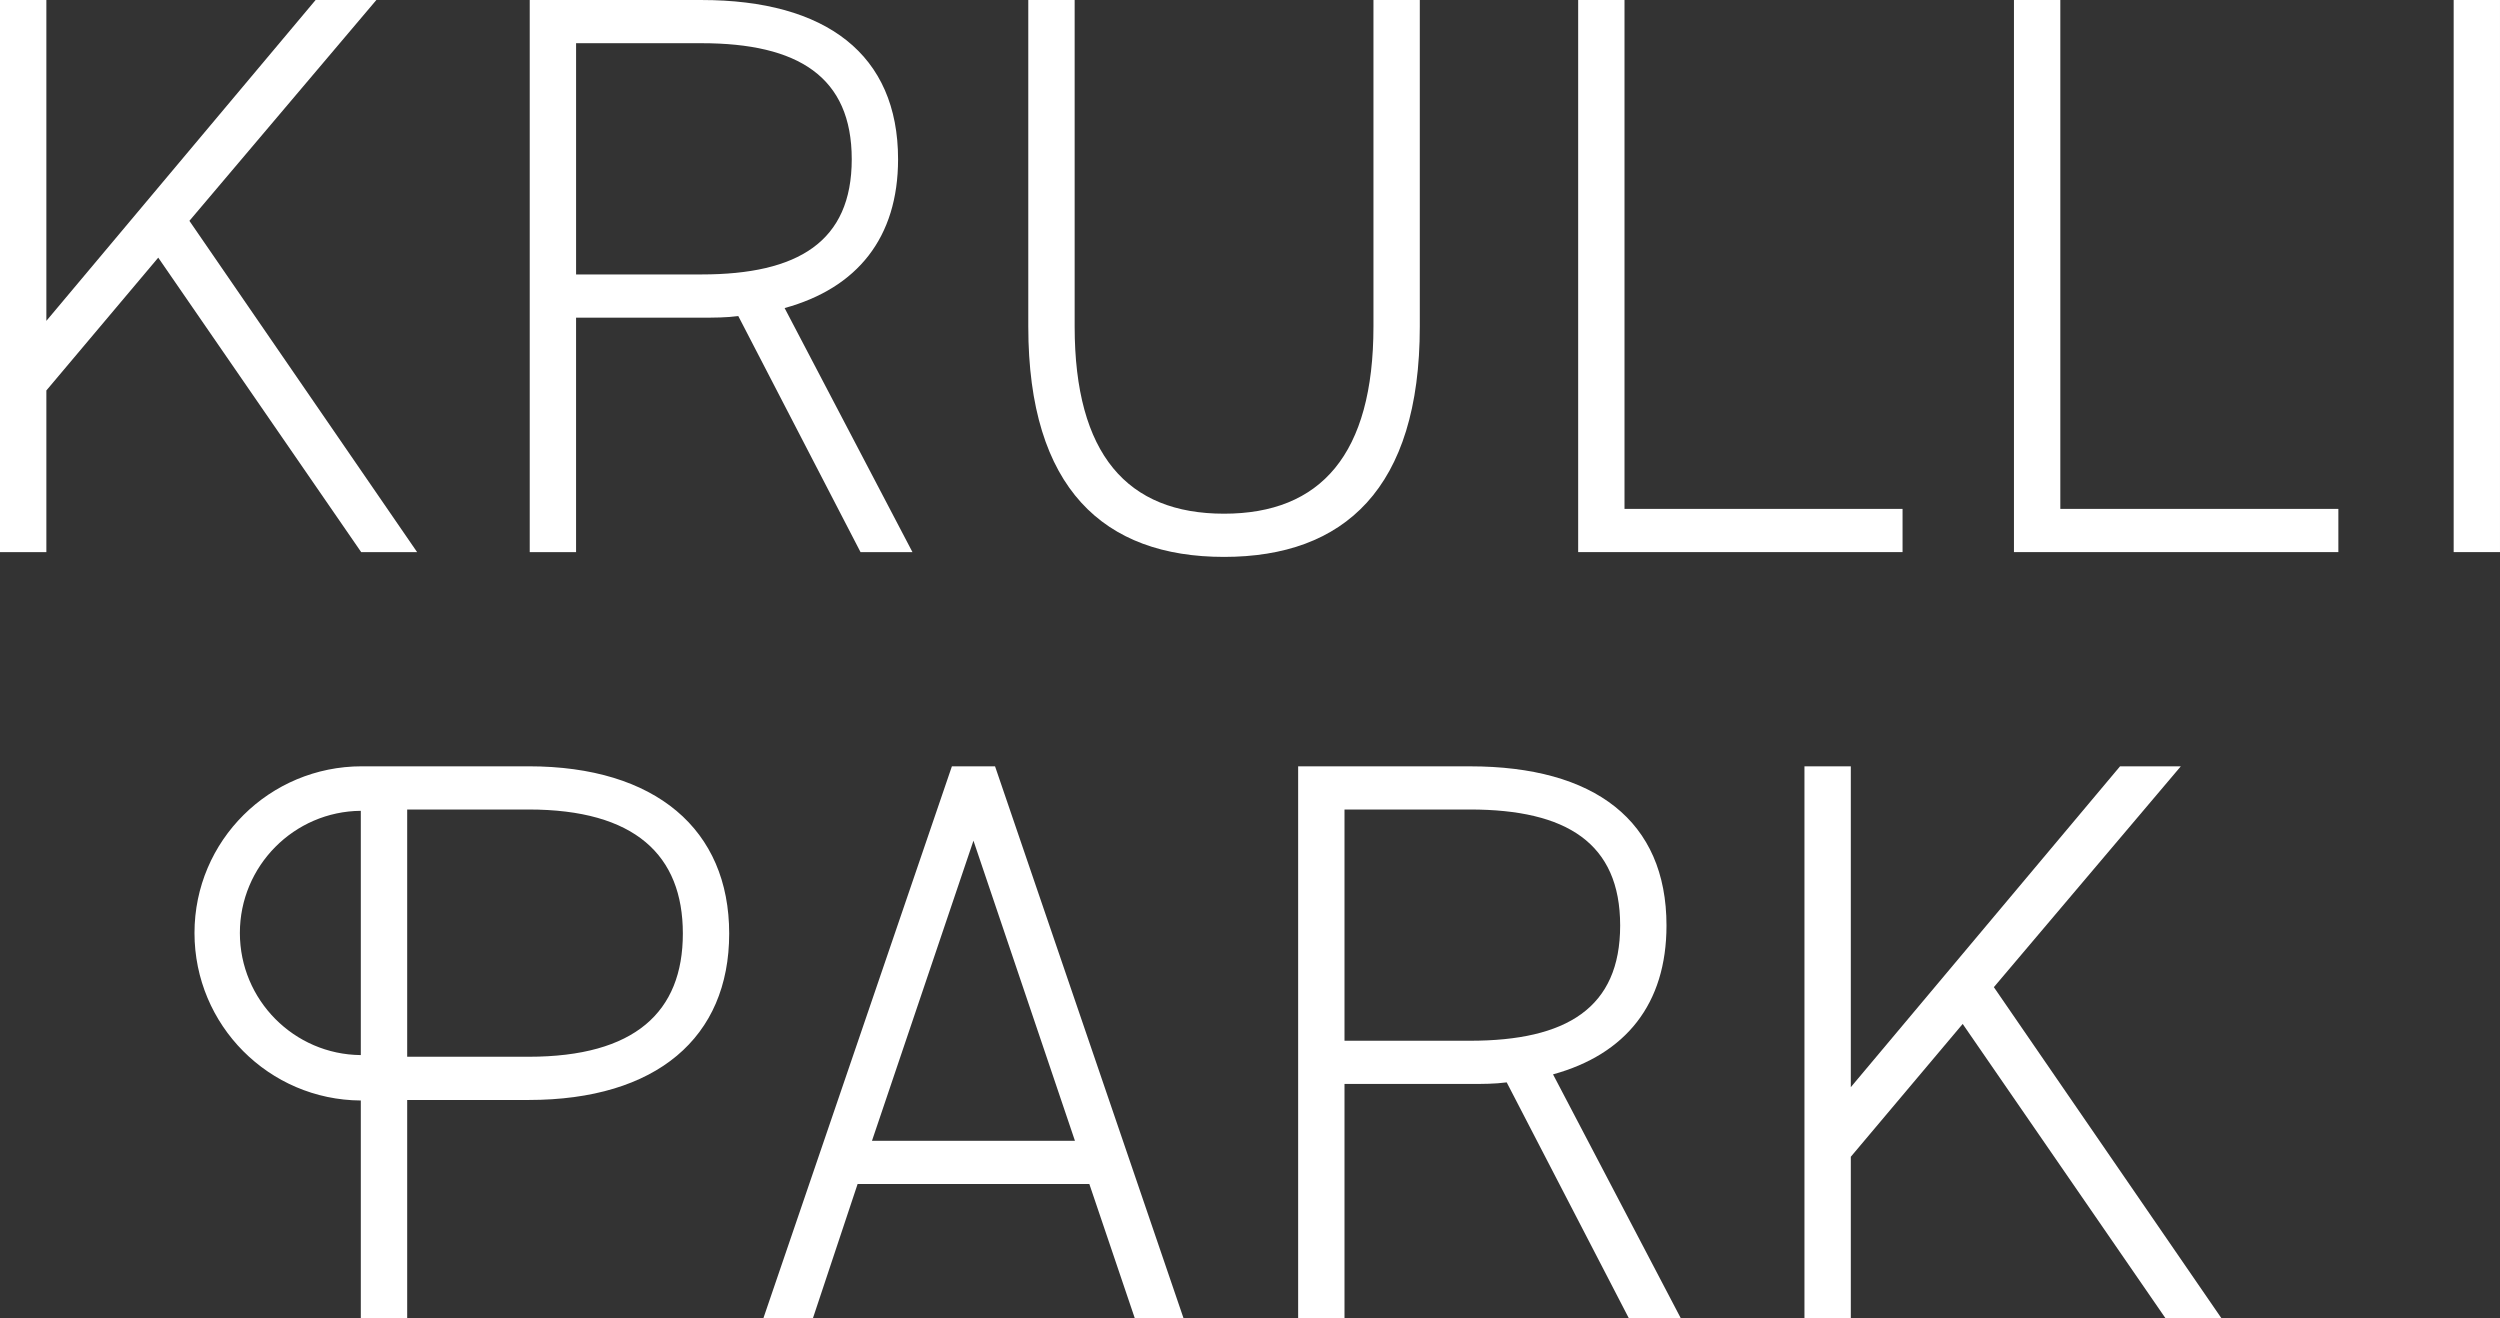 <svg width="201" height="106" viewBox="0 0 201 106" fill="none" xmlns="http://www.w3.org/2000/svg">
<rect x="0" y="0" width="201" height="106" fill="#333333" stroke="none"/>
<g clip-path="url(#clip0_5240_1050)">
<path d="M29.009 106H32.738V88.438H42.502C52.782 88.438 58.627 83.419 58.627 75.057C58.627 66.695 52.716 61.611 42.502 61.611H29.093C21.675 61.611 15.637 67.58 15.637 75.009C15.637 82.438 21.63 88.435 29.009 88.48V106ZM32.738 65.084H42.502C51.047 65.084 54.901 68.752 54.901 75.057C54.901 81.363 51.047 84.963 42.502 84.963H32.738V65.084ZM19.286 75.009C19.286 69.621 23.64 65.235 29.009 65.19V84.829C23.64 84.783 19.286 80.398 19.286 75.01V75.009Z" fill="white"/>
<path d="M65.354 106L68.952 95.192H87.582L91.242 106H95.161L80.001 61.611H76.533L61.371 106H65.354ZM78.267 67.593L86.424 91.718H70.108L78.265 67.593H78.267Z" fill="white"/>
<path d="M104.372 106H108.098V87.15H118.183C119.209 87.15 120.177 87.15 121.139 87.023L130.967 106.001H135.144L124.864 86.379C130.709 84.771 133.986 80.719 133.986 74.413C133.986 65.986 128.204 61.613 118.182 61.613H104.371V106.001L104.372 106ZM108.098 65.084H118.183C125.957 65.084 130.261 67.786 130.261 74.412C130.261 81.038 125.956 83.676 118.183 83.676H108.098V65.084Z" fill="white"/>
<path d="M175.338 61.611H170.452L148.805 87.408V61.611H145.078V106H148.805V93.004L157.8 82.325L174.115 106H178.613L160.306 79.367L175.338 61.611Z" fill="white"/>
<path d="M33.535 44.389L15.228 17.756L30.26 0H25.375L3.728 25.797V0H0V44.389H3.728V31.393L12.723 20.715L29.038 44.389H33.535Z" fill="white"/>
<path d="M46.317 25.54H56.401C57.428 25.54 58.393 25.54 59.358 25.411L69.186 44.39H73.362L63.083 24.768C68.928 23.16 72.205 19.107 72.205 12.803C72.205 4.375 66.423 0.001 56.4 0.001H42.59V44.39H46.316V25.541L46.317 25.54ZM46.317 3.474H56.401C64.176 3.474 68.48 6.175 68.48 12.802C68.48 19.428 64.175 22.065 56.401 22.065H46.317V3.474Z" fill="white"/>
<path d="M98.413 44.775C108.048 44.775 114.152 39.307 114.152 26.247V0H110.426V26.247C110.426 36.541 106.184 41.301 98.413 41.301C90.641 41.301 86.402 36.541 86.402 26.247V0H82.674V26.247C82.674 39.307 88.777 44.775 98.413 44.775Z" fill="white"/>
<path d="M152.965 40.915H130.61V0H126.885V44.389H152.965V40.915Z" fill="white"/>
<path d="M165.65 0H161.922V44.389H188.004V40.915H165.65V0Z" fill="white"/>
<path d="M200.999 0H197.275V44.389H200.999V0Z" fill="white"/>
</g>
<defs>
<clipPath id="clip0_5240_1050">
<rect width="201" height="106" fill="white"/>
</clipPath>
</defs>
</svg>
